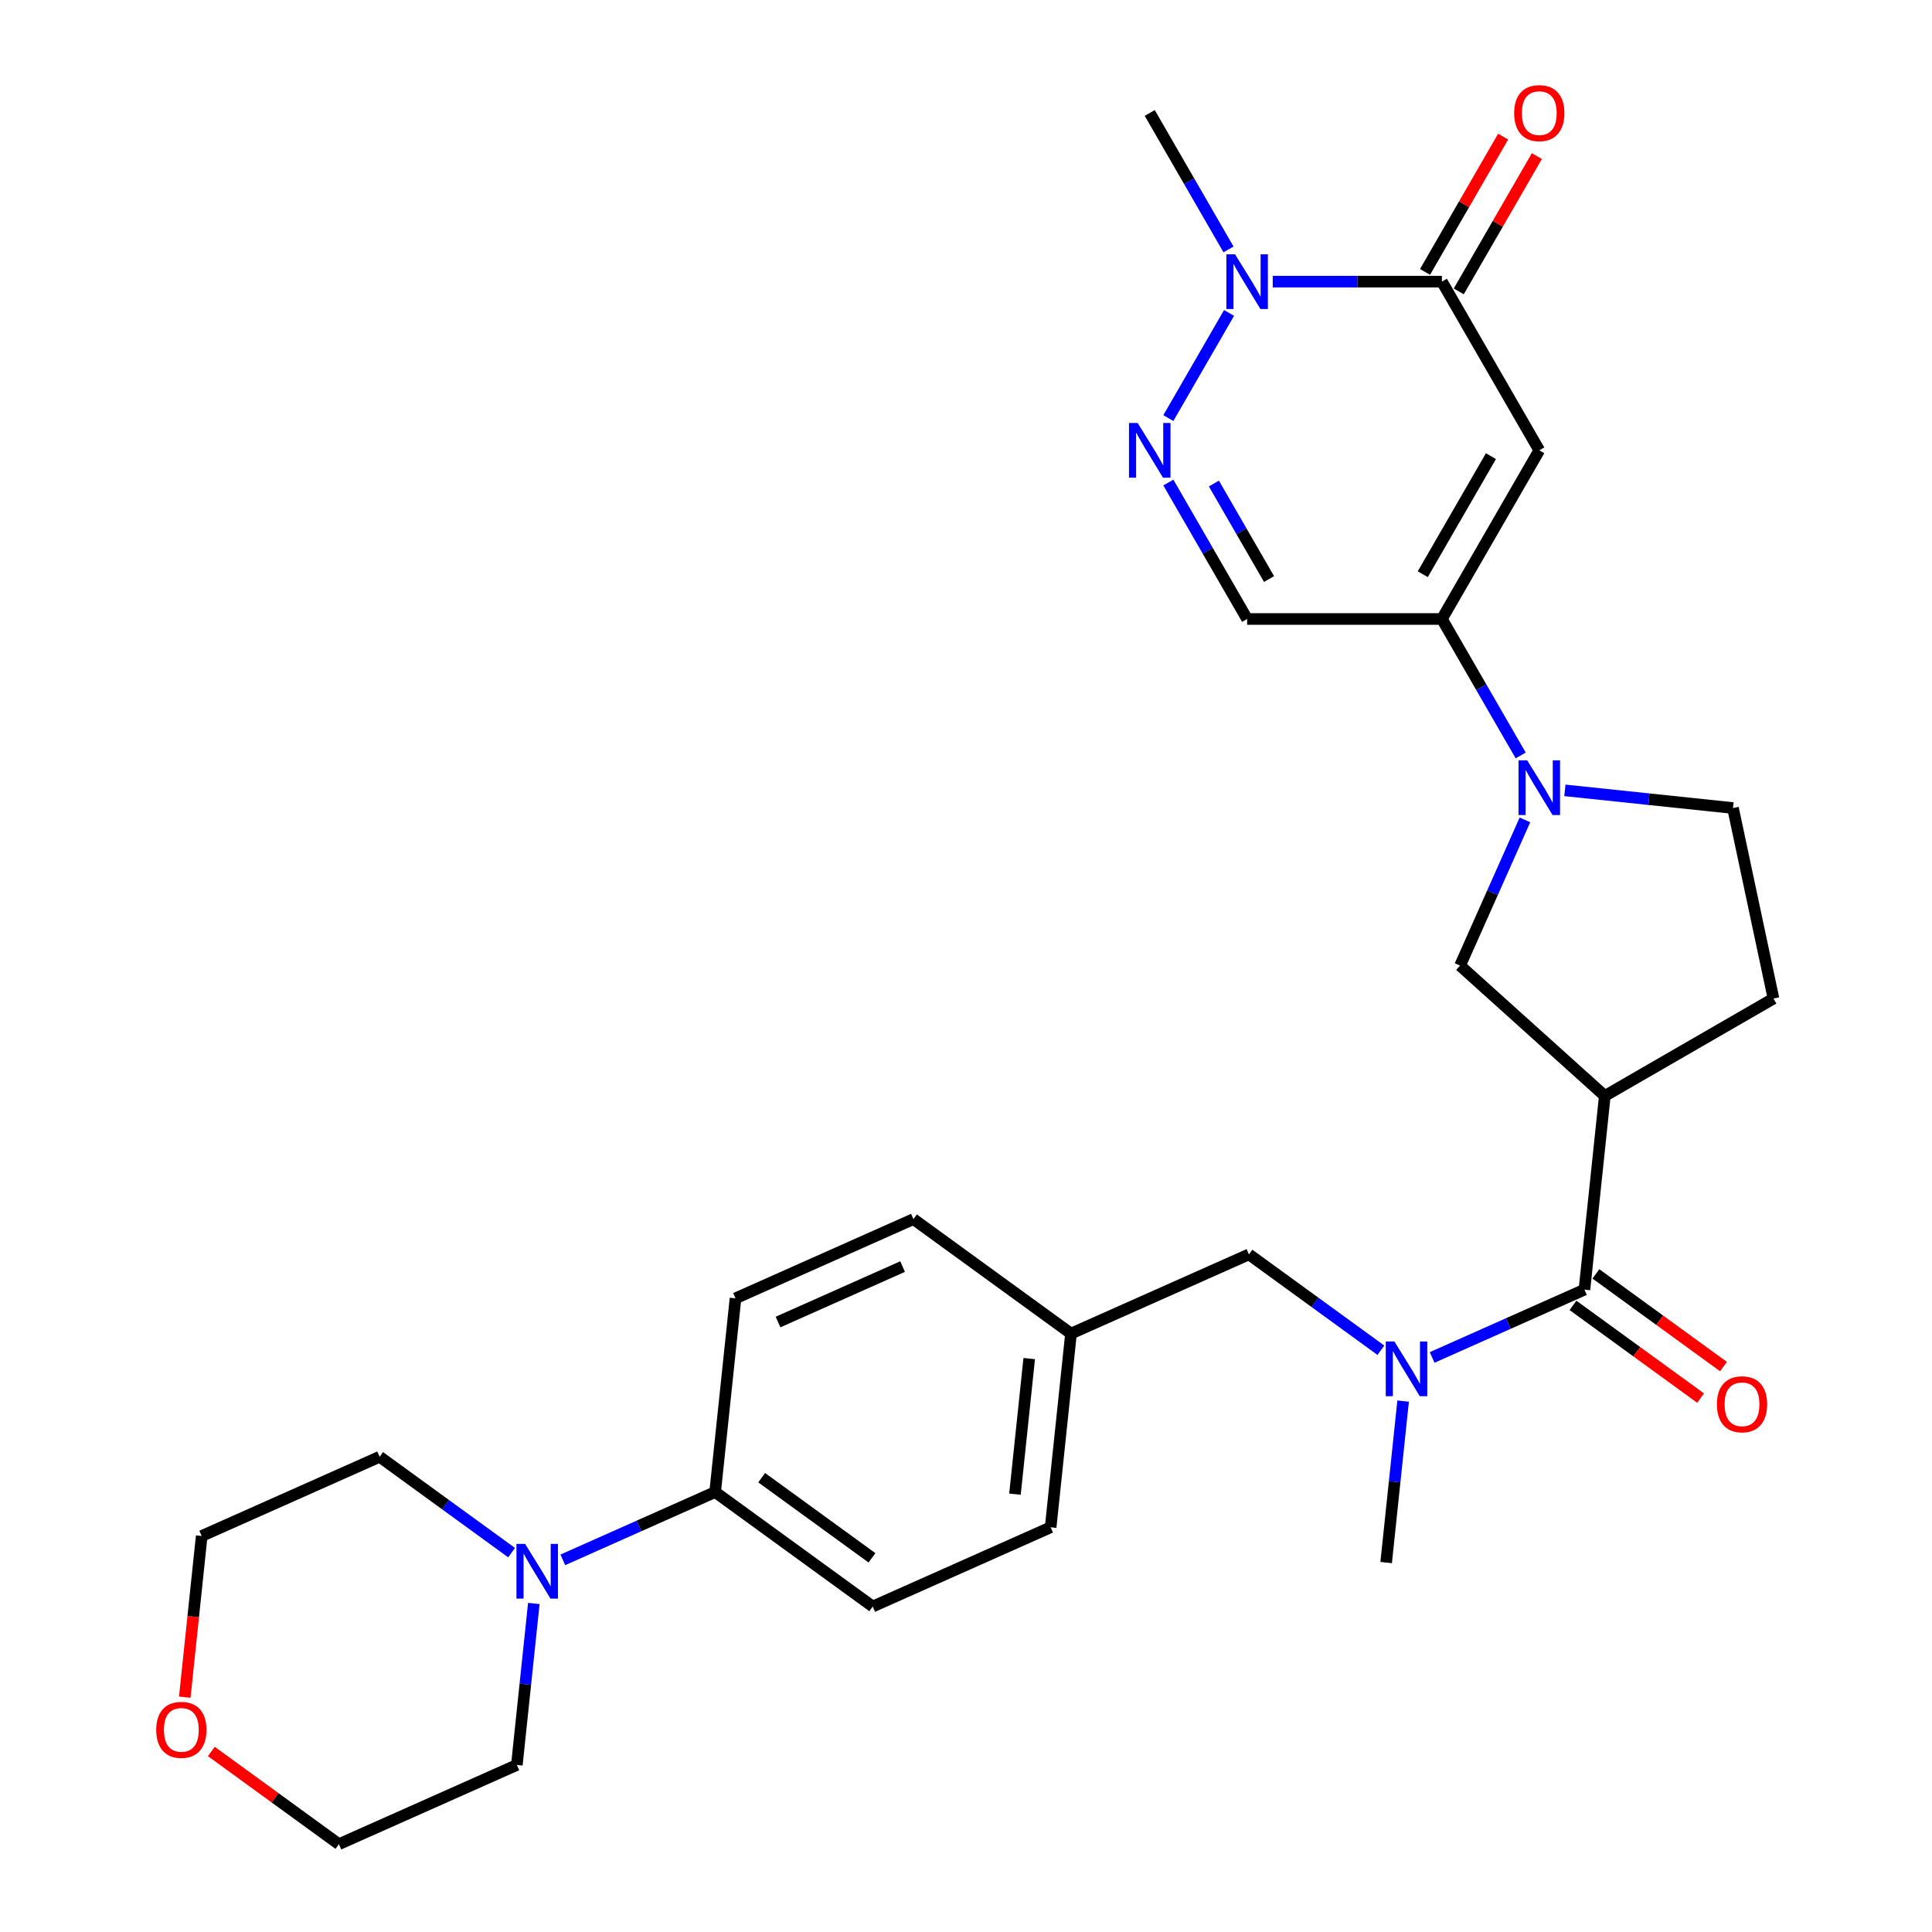 <?xml version='1.0' encoding='iso-8859-1'?>
<svg version='1.1' baseProfile='full'
              xmlns='http://www.w3.org/2000/svg'
                      xmlns:rdkit='http://www.rdkit.org/xml'
                      xmlns:xlink='http://www.w3.org/1999/xlink'
                  xml:space='preserve'
width='1000px' height='1000px' viewBox='0 0 1000 1000'>
<!-- END OF HEADER -->
<rect style='opacity:1.0;fill:#FFFFFF;stroke:none' width='1000' height='1000' x='0' y='0'> </rect>
<path class='bond-0' d='M 796.73,233.084 L 746.324,320.391' style='fill:none;fill-rule:evenodd;stroke:#000000;stroke-width:6px;stroke-linecap:butt;stroke-linejoin:miter;stroke-opacity:1' />
<path class='bond-0' d='M 771.708,236.099 L 736.423,297.214' style='fill:none;fill-rule:evenodd;stroke:#000000;stroke-width:6px;stroke-linecap:butt;stroke-linejoin:miter;stroke-opacity:1' />
<path class='bond-1' d='M 796.73,233.084 L 746.324,145.777' style='fill:none;fill-rule:evenodd;stroke:#000000;stroke-width:6px;stroke-linecap:butt;stroke-linejoin:miter;stroke-opacity:1' />
<path class='bond-3' d='M 746.324,320.391 L 766.712,355.704' style='fill:none;fill-rule:evenodd;stroke:#000000;stroke-width:6px;stroke-linecap:butt;stroke-linejoin:miter;stroke-opacity:1' />
<path class='bond-3' d='M 766.712,355.704 L 787.1,391.018' style='fill:none;fill-rule:evenodd;stroke:#0000FF;stroke-width:6px;stroke-linecap:butt;stroke-linejoin:miter;stroke-opacity:1' />
<path class='bond-7' d='M 746.324,320.391 L 645.51,320.391' style='fill:none;fill-rule:evenodd;stroke:#000000;stroke-width:6px;stroke-linecap:butt;stroke-linejoin:miter;stroke-opacity:1' />
<path class='bond-6' d='M 746.324,145.777 L 702.547,145.777' style='fill:none;fill-rule:evenodd;stroke:#000000;stroke-width:6px;stroke-linecap:butt;stroke-linejoin:miter;stroke-opacity:1' />
<path class='bond-6' d='M 702.547,145.777 L 658.771,145.777' style='fill:none;fill-rule:evenodd;stroke:#0000FF;stroke-width:6px;stroke-linecap:butt;stroke-linejoin:miter;stroke-opacity:1' />
<path class='bond-15' d='M 755.054,150.818 L 775.269,115.804' style='fill:none;fill-rule:evenodd;stroke:#000000;stroke-width:6px;stroke-linecap:butt;stroke-linejoin:miter;stroke-opacity:1' />
<path class='bond-15' d='M 775.269,115.804 L 795.484,80.791' style='fill:none;fill-rule:evenodd;stroke:#FF0000;stroke-width:6px;stroke-linecap:butt;stroke-linejoin:miter;stroke-opacity:1' />
<path class='bond-15' d='M 737.593,140.736 L 757.808,105.723' style='fill:none;fill-rule:evenodd;stroke:#000000;stroke-width:6px;stroke-linecap:butt;stroke-linejoin:miter;stroke-opacity:1' />
<path class='bond-15' d='M 757.808,105.723 L 778.023,70.71' style='fill:none;fill-rule:evenodd;stroke:#FF0000;stroke-width:6px;stroke-linecap:butt;stroke-linejoin:miter;stroke-opacity:1' />
<path class='bond-2' d='M 604.734,216.404 L 636.158,161.976' style='fill:none;fill-rule:evenodd;stroke:#0000FF;stroke-width:6px;stroke-linecap:butt;stroke-linejoin:miter;stroke-opacity:1' />
<path class='bond-29' d='M 604.734,249.764 L 625.122,285.078' style='fill:none;fill-rule:evenodd;stroke:#0000FF;stroke-width:6px;stroke-linecap:butt;stroke-linejoin:miter;stroke-opacity:1' />
<path class='bond-29' d='M 625.122,285.078 L 645.51,320.391' style='fill:none;fill-rule:evenodd;stroke:#000000;stroke-width:6px;stroke-linecap:butt;stroke-linejoin:miter;stroke-opacity:1' />
<path class='bond-29' d='M 628.312,250.277 L 642.584,274.996' style='fill:none;fill-rule:evenodd;stroke:#0000FF;stroke-width:6px;stroke-linecap:butt;stroke-linejoin:miter;stroke-opacity:1' />
<path class='bond-29' d='M 642.584,274.996 L 656.855,299.716' style='fill:none;fill-rule:evenodd;stroke:#000000;stroke-width:6px;stroke-linecap:butt;stroke-linejoin:miter;stroke-opacity:1' />
<path class='bond-9' d='M 789.304,424.378 L 772.515,462.087' style='fill:none;fill-rule:evenodd;stroke:#0000FF;stroke-width:6px;stroke-linecap:butt;stroke-linejoin:miter;stroke-opacity:1' />
<path class='bond-9' d='M 772.515,462.087 L 755.726,499.796' style='fill:none;fill-rule:evenodd;stroke:#000000;stroke-width:6px;stroke-linecap:butt;stroke-linejoin:miter;stroke-opacity:1' />
<path class='bond-12' d='M 809.991,409.092 L 853.491,413.664' style='fill:none;fill-rule:evenodd;stroke:#0000FF;stroke-width:6px;stroke-linecap:butt;stroke-linejoin:miter;stroke-opacity:1' />
<path class='bond-12' d='M 853.491,413.664 L 896.992,418.236' style='fill:none;fill-rule:evenodd;stroke:#000000;stroke-width:6px;stroke-linecap:butt;stroke-linejoin:miter;stroke-opacity:1' />
<path class='bond-4' d='M 830.645,567.253 L 755.726,499.796' style='fill:none;fill-rule:evenodd;stroke:#000000;stroke-width:6px;stroke-linecap:butt;stroke-linejoin:miter;stroke-opacity:1' />
<path class='bond-5' d='M 830.645,567.253 L 820.107,667.514' style='fill:none;fill-rule:evenodd;stroke:#000000;stroke-width:6px;stroke-linecap:butt;stroke-linejoin:miter;stroke-opacity:1' />
<path class='bond-30' d='M 830.645,567.253 L 917.952,516.846' style='fill:none;fill-rule:evenodd;stroke:#000000;stroke-width:6px;stroke-linecap:butt;stroke-linejoin:miter;stroke-opacity:1' />
<path class='bond-8' d='M 820.107,667.514 L 780.688,685.064' style='fill:none;fill-rule:evenodd;stroke:#000000;stroke-width:6px;stroke-linecap:butt;stroke-linejoin:miter;stroke-opacity:1' />
<path class='bond-8' d='M 780.688,685.064 L 741.27,702.615' style='fill:none;fill-rule:evenodd;stroke:#0000FF;stroke-width:6px;stroke-linecap:butt;stroke-linejoin:miter;stroke-opacity:1' />
<path class='bond-16' d='M 814.181,675.67 L 847.201,699.66' style='fill:none;fill-rule:evenodd;stroke:#000000;stroke-width:6px;stroke-linecap:butt;stroke-linejoin:miter;stroke-opacity:1' />
<path class='bond-16' d='M 847.201,699.66 L 880.221,723.65' style='fill:none;fill-rule:evenodd;stroke:#FF0000;stroke-width:6px;stroke-linecap:butt;stroke-linejoin:miter;stroke-opacity:1' />
<path class='bond-16' d='M 826.033,659.358 L 859.052,683.348' style='fill:none;fill-rule:evenodd;stroke:#000000;stroke-width:6px;stroke-linecap:butt;stroke-linejoin:miter;stroke-opacity:1' />
<path class='bond-16' d='M 859.052,683.348 L 892.072,707.338' style='fill:none;fill-rule:evenodd;stroke:#FF0000;stroke-width:6px;stroke-linecap:butt;stroke-linejoin:miter;stroke-opacity:1' />
<path class='bond-23' d='M 635.88,129.097 L 615.492,93.783' style='fill:none;fill-rule:evenodd;stroke:#0000FF;stroke-width:6px;stroke-linecap:butt;stroke-linejoin:miter;stroke-opacity:1' />
<path class='bond-23' d='M 615.492,93.783 L 595.104,58.47' style='fill:none;fill-rule:evenodd;stroke:#000000;stroke-width:6px;stroke-linecap:butt;stroke-linejoin:miter;stroke-opacity:1' />
<path class='bond-14' d='M 714.749,698.884 L 680.599,674.073' style='fill:none;fill-rule:evenodd;stroke:#0000FF;stroke-width:6px;stroke-linecap:butt;stroke-linejoin:miter;stroke-opacity:1' />
<path class='bond-14' d='M 680.599,674.073 L 646.45,649.262' style='fill:none;fill-rule:evenodd;stroke:#000000;stroke-width:6px;stroke-linecap:butt;stroke-linejoin:miter;stroke-opacity:1' />
<path class='bond-26' d='M 726.256,725.199 L 721.864,766.989' style='fill:none;fill-rule:evenodd;stroke:#0000FF;stroke-width:6px;stroke-linecap:butt;stroke-linejoin:miter;stroke-opacity:1' />
<path class='bond-26' d='M 721.864,766.989 L 717.472,808.78' style='fill:none;fill-rule:evenodd;stroke:#000000;stroke-width:6px;stroke-linecap:butt;stroke-linejoin:miter;stroke-opacity:1' />
<path class='bond-10' d='M 291.32,807.376 L 330.738,789.826' style='fill:none;fill-rule:evenodd;stroke:#0000FF;stroke-width:6px;stroke-linecap:butt;stroke-linejoin:miter;stroke-opacity:1' />
<path class='bond-10' d='M 330.738,789.826 L 370.157,772.275' style='fill:none;fill-rule:evenodd;stroke:#000000;stroke-width:6px;stroke-linecap:butt;stroke-linejoin:miter;stroke-opacity:1' />
<path class='bond-24' d='M 276.306,829.96 L 271.914,871.751' style='fill:none;fill-rule:evenodd;stroke:#0000FF;stroke-width:6px;stroke-linecap:butt;stroke-linejoin:miter;stroke-opacity:1' />
<path class='bond-24' d='M 271.914,871.751 L 267.521,913.541' style='fill:none;fill-rule:evenodd;stroke:#000000;stroke-width:6px;stroke-linecap:butt;stroke-linejoin:miter;stroke-opacity:1' />
<path class='bond-25' d='M 264.799,803.646 L 230.649,778.834' style='fill:none;fill-rule:evenodd;stroke:#0000FF;stroke-width:6px;stroke-linecap:butt;stroke-linejoin:miter;stroke-opacity:1' />
<path class='bond-25' d='M 230.649,778.834 L 196.499,754.023' style='fill:none;fill-rule:evenodd;stroke:#000000;stroke-width:6px;stroke-linecap:butt;stroke-linejoin:miter;stroke-opacity:1' />
<path class='bond-11' d='M 370.157,772.275 L 451.717,831.532' style='fill:none;fill-rule:evenodd;stroke:#000000;stroke-width:6px;stroke-linecap:butt;stroke-linejoin:miter;stroke-opacity:1' />
<path class='bond-11' d='M 394.242,764.852 L 451.334,806.332' style='fill:none;fill-rule:evenodd;stroke:#000000;stroke-width:6px;stroke-linecap:butt;stroke-linejoin:miter;stroke-opacity:1' />
<path class='bond-31' d='M 370.157,772.275 L 380.695,672.014' style='fill:none;fill-rule:evenodd;stroke:#000000;stroke-width:6px;stroke-linecap:butt;stroke-linejoin:miter;stroke-opacity:1' />
<path class='bond-13' d='M 896.992,418.236 L 917.952,516.846' style='fill:none;fill-rule:evenodd;stroke:#000000;stroke-width:6px;stroke-linecap:butt;stroke-linejoin:miter;stroke-opacity:1' />
<path class='bond-20' d='M 646.45,649.262 L 554.352,690.266' style='fill:none;fill-rule:evenodd;stroke:#000000;stroke-width:6px;stroke-linecap:butt;stroke-linejoin:miter;stroke-opacity:1' />
<path class='bond-17' d='M 95.634,878.448 L 100.018,836.738' style='fill:none;fill-rule:evenodd;stroke:#FF0000;stroke-width:6px;stroke-linecap:butt;stroke-linejoin:miter;stroke-opacity:1' />
<path class='bond-17' d='M 100.018,836.738 L 104.402,795.028' style='fill:none;fill-rule:evenodd;stroke:#000000;stroke-width:6px;stroke-linecap:butt;stroke-linejoin:miter;stroke-opacity:1' />
<path class='bond-32' d='M 109.384,906.565 L 142.404,930.555' style='fill:none;fill-rule:evenodd;stroke:#FF0000;stroke-width:6px;stroke-linecap:butt;stroke-linejoin:miter;stroke-opacity:1' />
<path class='bond-32' d='M 142.404,930.555 L 175.424,954.545' style='fill:none;fill-rule:evenodd;stroke:#000000;stroke-width:6px;stroke-linecap:butt;stroke-linejoin:miter;stroke-opacity:1' />
<path class='bond-18' d='M 451.717,831.532 L 543.814,790.527' style='fill:none;fill-rule:evenodd;stroke:#000000;stroke-width:6px;stroke-linecap:butt;stroke-linejoin:miter;stroke-opacity:1' />
<path class='bond-19' d='M 380.695,672.014 L 472.792,631.01' style='fill:none;fill-rule:evenodd;stroke:#000000;stroke-width:6px;stroke-linecap:butt;stroke-linejoin:miter;stroke-opacity:1' />
<path class='bond-19' d='M 402.71,684.283 L 467.179,655.58' style='fill:none;fill-rule:evenodd;stroke:#000000;stroke-width:6px;stroke-linecap:butt;stroke-linejoin:miter;stroke-opacity:1' />
<path class='bond-21' d='M 554.352,690.266 L 472.792,631.01' style='fill:none;fill-rule:evenodd;stroke:#000000;stroke-width:6px;stroke-linecap:butt;stroke-linejoin:miter;stroke-opacity:1' />
<path class='bond-22' d='M 554.352,690.266 L 543.814,790.527' style='fill:none;fill-rule:evenodd;stroke:#000000;stroke-width:6px;stroke-linecap:butt;stroke-linejoin:miter;stroke-opacity:1' />
<path class='bond-22' d='M 532.719,703.198 L 525.343,773.381' style='fill:none;fill-rule:evenodd;stroke:#000000;stroke-width:6px;stroke-linecap:butt;stroke-linejoin:miter;stroke-opacity:1' />
<path class='bond-27' d='M 267.521,913.541 L 175.424,954.545' style='fill:none;fill-rule:evenodd;stroke:#000000;stroke-width:6px;stroke-linecap:butt;stroke-linejoin:miter;stroke-opacity:1' />
<path class='bond-28' d='M 196.499,754.023 L 104.402,795.028' style='fill:none;fill-rule:evenodd;stroke:#000000;stroke-width:6px;stroke-linecap:butt;stroke-linejoin:miter;stroke-opacity:1' />
<path  class='atom-3' d='M 588.844 218.924
L 598.124 233.924
Q 599.044 235.404, 600.524 238.084
Q 602.004 240.764, 602.084 240.924
L 602.084 218.924
L 605.844 218.924
L 605.844 247.244
L 601.964 247.244
L 592.004 230.844
Q 590.844 228.924, 589.604 226.724
Q 588.404 224.524, 588.044 223.844
L 588.044 247.244
L 584.364 247.244
L 584.364 218.924
L 588.844 218.924
' fill='#0000FF'/>
<path  class='atom-4' d='M 790.47 393.538
L 799.75 408.538
Q 800.67 410.018, 802.15 412.698
Q 803.63 415.378, 803.71 415.538
L 803.71 393.538
L 807.47 393.538
L 807.47 421.858
L 803.59 421.858
L 793.63 405.458
Q 792.47 403.538, 791.23 401.338
Q 790.03 399.138, 789.67 398.458
L 789.67 421.858
L 785.99 421.858
L 785.99 393.538
L 790.47 393.538
' fill='#0000FF'/>
<path  class='atom-7' d='M 639.25 131.617
L 648.53 146.617
Q 649.45 148.097, 650.93 150.777
Q 652.41 153.457, 652.49 153.617
L 652.49 131.617
L 656.25 131.617
L 656.25 159.937
L 652.37 159.937
L 642.41 143.537
Q 641.25 141.617, 640.01 139.417
Q 638.81 137.217, 638.45 136.537
L 638.45 159.937
L 634.77 159.937
L 634.77 131.617
L 639.25 131.617
' fill='#0000FF'/>
<path  class='atom-9' d='M 721.749 694.358
L 731.029 709.358
Q 731.949 710.838, 733.429 713.518
Q 734.909 716.198, 734.989 716.358
L 734.989 694.358
L 738.749 694.358
L 738.749 722.678
L 734.869 722.678
L 724.909 706.278
Q 723.749 704.358, 722.509 702.158
Q 721.309 699.958, 720.949 699.278
L 720.949 722.678
L 717.269 722.678
L 717.269 694.358
L 721.749 694.358
' fill='#0000FF'/>
<path  class='atom-11' d='M 271.799 799.12
L 281.079 814.12
Q 281.999 815.6, 283.479 818.28
Q 284.959 820.96, 285.039 821.12
L 285.039 799.12
L 288.799 799.12
L 288.799 827.44
L 284.919 827.44
L 274.959 811.04
Q 273.799 809.12, 272.559 806.92
Q 271.359 804.72, 270.999 804.04
L 270.999 827.44
L 267.319 827.44
L 267.319 799.12
L 271.799 799.12
' fill='#0000FF'/>
<path  class='atom-16' d='M 783.73 58.55
Q 783.73 51.75, 787.09 47.95
Q 790.45 44.15, 796.73 44.15
Q 803.01 44.15, 806.37 47.95
Q 809.73 51.75, 809.73 58.55
Q 809.73 65.43, 806.33 69.35
Q 802.93 73.23, 796.73 73.23
Q 790.49 73.23, 787.09 69.35
Q 783.73 65.47, 783.73 58.55
M 796.73 70.03
Q 801.05 70.03, 803.37 67.15
Q 805.73 64.23, 805.73 58.55
Q 805.73 52.99, 803.37 50.19
Q 801.05 47.35, 796.73 47.35
Q 792.41 47.35, 790.05 50.15
Q 787.73 52.95, 787.73 58.55
Q 787.73 64.27, 790.05 67.15
Q 792.41 70.03, 796.73 70.03
' fill='#FF0000'/>
<path  class='atom-17' d='M 888.667 726.851
Q 888.667 720.051, 892.027 716.251
Q 895.387 712.451, 901.667 712.451
Q 907.947 712.451, 911.307 716.251
Q 914.667 720.051, 914.667 726.851
Q 914.667 733.731, 911.267 737.651
Q 907.867 741.531, 901.667 741.531
Q 895.427 741.531, 892.027 737.651
Q 888.667 733.771, 888.667 726.851
M 901.667 738.331
Q 905.987 738.331, 908.307 735.451
Q 910.667 732.531, 910.667 726.851
Q 910.667 721.291, 908.307 718.491
Q 905.987 715.651, 901.667 715.651
Q 897.347 715.651, 894.987 718.451
Q 892.667 721.251, 892.667 726.851
Q 892.667 732.571, 894.987 735.451
Q 897.347 738.331, 901.667 738.331
' fill='#FF0000'/>
<path  class='atom-18' d='M 80.864 895.369
Q 80.864 888.569, 84.224 884.769
Q 87.584 880.969, 93.864 880.969
Q 100.144 880.969, 103.504 884.769
Q 106.864 888.569, 106.864 895.369
Q 106.864 902.249, 103.464 906.169
Q 100.064 910.049, 93.864 910.049
Q 87.624 910.049, 84.224 906.169
Q 80.864 902.289, 80.864 895.369
M 93.864 906.849
Q 98.184 906.849, 100.504 903.969
Q 102.864 901.049, 102.864 895.369
Q 102.864 889.809, 100.504 887.009
Q 98.184 884.169, 93.864 884.169
Q 89.544 884.169, 87.184 886.969
Q 84.864 889.769, 84.864 895.369
Q 84.864 901.089, 87.184 903.969
Q 89.544 906.849, 93.864 906.849
' fill='#FF0000'/>
</svg>

